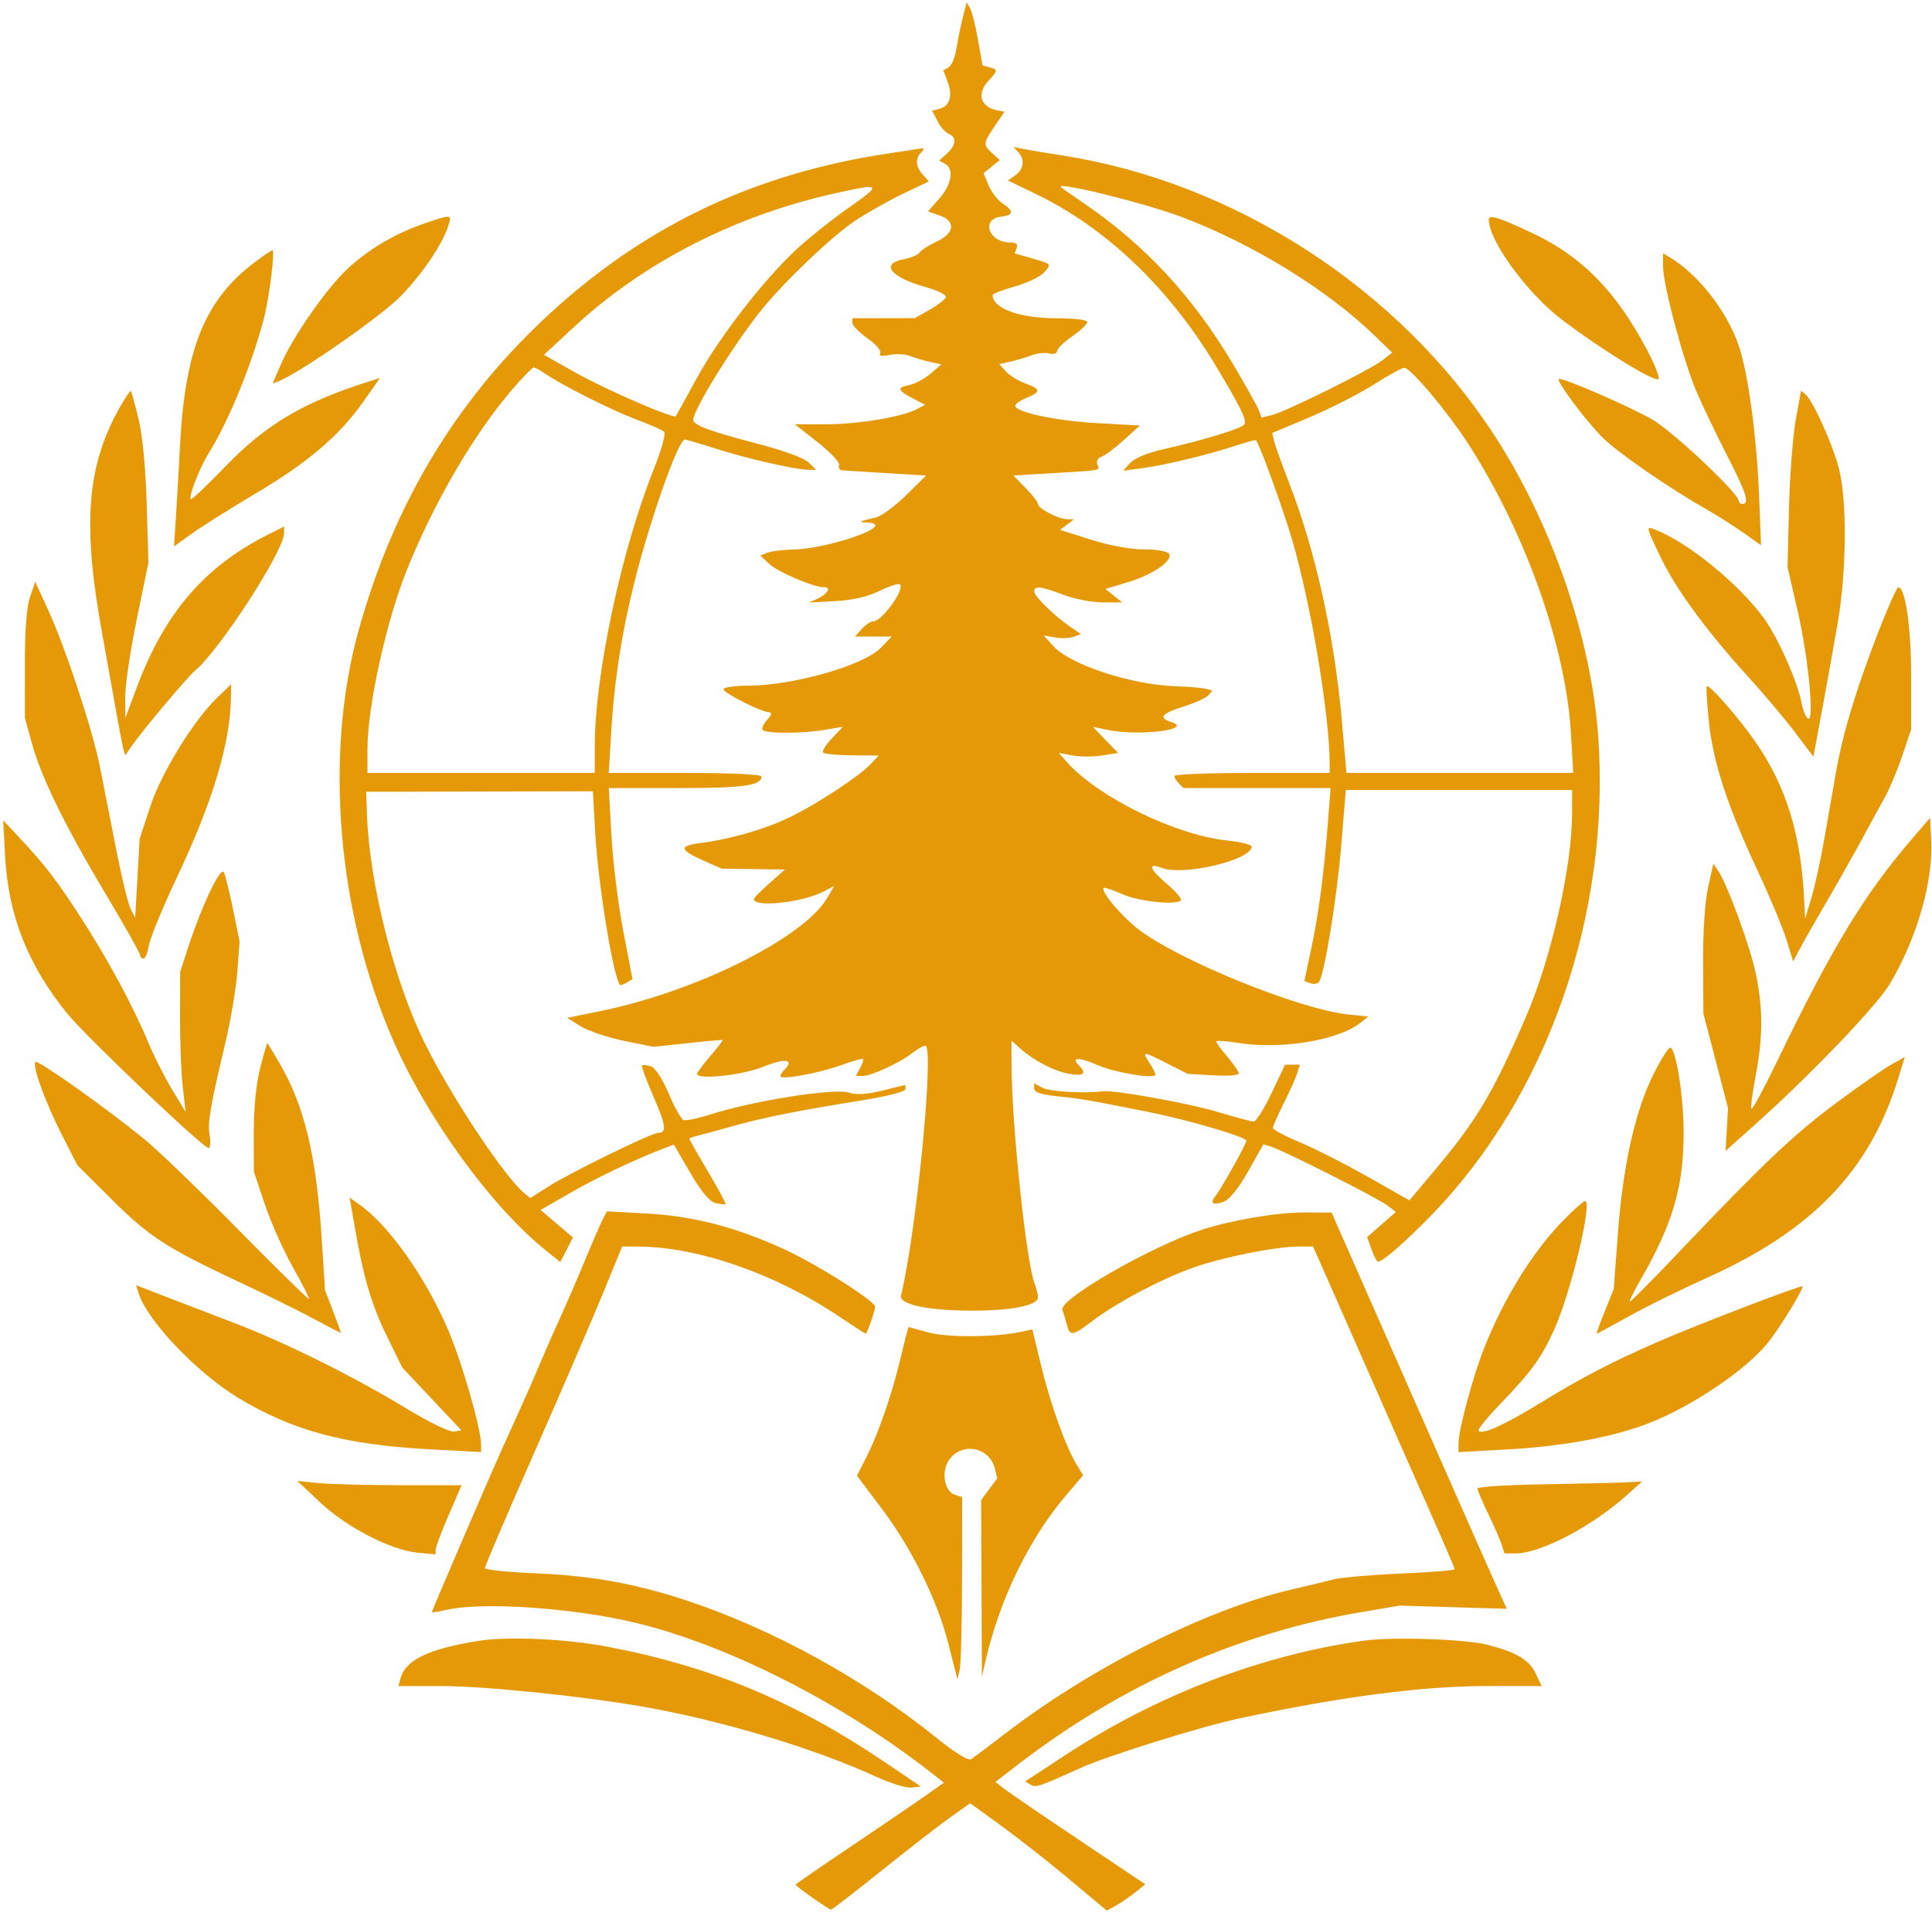 <svg width="510" height="505" viewBox="0 0 510 505" fill="none" xmlns="http://www.w3.org/2000/svg">
<path fill-rule="evenodd" clip-rule="evenodd" d="M254.165 4.578C253.613 6.735 252.86 10.412 252.493 12.749C252.125 15.087 251.192 17.353 250.418 17.786L249.012 18.573L250.17 21.639C251.548 25.291 250.727 27.997 248.025 28.704L246.061 29.217L247.494 31.987C248.281 33.511 249.618 35.023 250.463 35.347C252.593 36.165 252.383 38.343 249.962 40.534L247.925 42.378L249.462 43.239C251.908 44.607 251.255 48.64 247.986 52.363L244.973 55.795L247.986 56.845C252.367 58.373 252.029 61.557 247.25 63.766C245.188 64.72 243.169 66.011 242.764 66.636C242.359 67.261 240.447 68.069 238.514 68.431C232.305 69.596 235.069 73.177 244.119 75.693C247.383 76.6 249.893 77.828 249.699 78.421C249.504 79.015 247.579 80.505 245.422 81.734L241.5 83.967L233.25 83.984L225 84L225.021 85.25C225.033 85.938 226.839 87.771 229.034 89.324C231.257 90.897 232.73 92.628 232.358 93.23C231.904 93.965 232.704 94.109 234.85 93.68C236.588 93.332 239.021 93.456 240.255 93.955C241.49 94.453 243.85 95.155 245.5 95.514L248.5 96.167L245.639 98.631C244.066 99.986 241.451 101.36 239.827 101.685C236.63 102.324 236.94 103.07 241.353 105.347L244.206 106.819L242.051 107.973C238.201 110.033 226.696 111.965 218.168 111.983L209.837 112L215.89 116.75C219.219 119.363 221.745 122.063 221.503 122.75C221.261 123.438 221.611 124.055 222.281 124.123C222.952 124.19 228.225 124.527 234 124.873L244.5 125.5L239.14 130.759C236.192 133.651 232.592 136.278 231.14 136.596C226.915 137.522 226.348 137.837 228.75 137.921C237.623 138.232 219.053 144.906 208.856 145.07C206.46 145.109 203.643 145.477 202.596 145.888L200.691 146.634L203.032 148.815C205.392 151.014 214.779 155 217.597 155C219.577 155 218.393 156.877 215.648 158.087L213.5 159.035L220.5 158.649C225.164 158.393 229.078 157.49 232.228 155.944C234.828 154.667 237.227 153.894 237.559 154.226C238.903 155.57 232.798 164 230.481 164C229.837 164 228.495 164.9 227.5 166L225.69 168H230.532H235.374L232.602 170.894C228.043 175.652 209.483 180.949 197.25 180.983C193.813 180.992 191 181.417 191 181.927C191 182.93 201.096 188 203.093 188C203.85 188 203.624 188.758 202.494 190.006C201.496 191.11 200.977 192.311 201.342 192.675C202.308 193.641 211.703 193.634 217.5 192.662L222.5 191.824L219.573 194.902C217.963 196.594 216.94 198.274 217.3 198.634C217.66 198.993 221.105 199.317 224.956 199.352L231.958 199.416L229.845 201.664C226.747 204.962 215.131 212.55 208.062 215.893C201.517 218.989 192.542 221.54 184.731 222.526C179.103 223.237 179.372 224.35 185.86 227.213L190.5 229.261L198.844 229.38L207.188 229.5L203.094 233.136C200.842 235.136 199 237 199 237.279C199 239.582 211.711 238.235 217.311 235.339L220.206 233.842L218.353 236.999C212.169 247.531 183.876 261.658 158.602 266.832L149.704 268.654L153.31 270.883C155.294 272.109 160.424 273.828 164.709 274.703L172.5 276.295L181.5 275.321C186.45 274.785 190.61 274.416 190.744 274.5C190.878 274.585 189.415 276.491 187.494 278.736C185.572 280.981 184 283.084 184 283.409C184 285.075 195.974 283.797 201.5 281.541C207.174 279.225 209.823 279.577 207.113 282.287C206.501 282.899 206 283.685 206 284.033C206 285.094 216.164 283.261 221.995 281.148C225.017 280.053 227.641 279.308 227.826 279.493C228.011 279.678 227.66 280.767 227.046 281.914L225.93 284L227.715 283.978C230.077 283.949 237.487 280.549 240.705 278.018C242.115 276.908 243.713 276 244.255 276C246.722 276 241.964 324.939 237.845 341.922C237.285 344.231 244.537 345.839 255.884 345.923C266.711 346.003 274 344.589 274 342.407C274 341.705 273.601 340.08 273.112 338.796C270.855 332.858 267.032 296.396 267.009 280.576L267 274.651L269.25 276.664C272.912 279.94 278.241 282.711 282.25 283.424C286.066 284.102 286.946 283.346 284.817 281.217C282.61 279.01 284.698 278.942 289.608 281.061C294.465 283.157 305 284.898 305 283.605C305 283.233 304.273 281.82 303.385 280.465C301.362 277.377 301.637 277.391 308.168 280.708L313.5 283.416L320.25 283.821C323.962 284.043 327 283.82 327 283.325C327 282.83 325.668 280.866 324.041 278.962C322.413 277.058 321.063 275.231 321.041 274.901C321.018 274.572 323.587 274.726 326.75 275.243C337.86 277.059 352.963 274.652 358.873 270.124L361.247 268.305L355.873 267.747C343.053 266.413 311.186 253.478 300.524 245.278C296.005 241.803 290.466 235.201 291.338 234.329C291.532 234.135 293.755 234.889 296.277 236.004C300.664 237.945 310.369 238.964 311.708 237.625C312.059 237.275 310.468 235.38 308.173 233.416C303.372 229.306 302.794 227.591 306.714 229.081C312.383 231.237 330.127 227.059 330.418 223.5C330.463 222.95 327.575 222.202 324 221.839C310.351 220.45 289.704 210.323 281.5 200.992L279.5 198.717L283.154 199.386C285.163 199.754 288.679 199.755 290.966 199.389L295.125 198.724L291.813 195.282L288.5 191.84L292.5 192.656C300.908 194.371 315.368 192.521 309.101 190.532C305.692 189.45 306.652 188.295 312.488 186.46C315.506 185.511 318.441 184.174 319.009 183.489L320.042 182.244L318.271 181.788C317.297 181.538 313.681 181.234 310.236 181.113C298.464 180.701 282.476 175.426 278 170.476L275.5 167.712L278.5 168.245C280.15 168.539 282.365 168.458 283.422 168.066L285.344 167.353L282.519 165.427C278.313 162.558 273 157.353 273 156.1C273 154.523 274.787 154.73 280.761 157.001C283.654 158.1 288.316 159 291.122 159H296.222L294.019 157.217L291.817 155.433L297.699 153.671C304.286 151.698 309.713 147.962 308.602 146.166C308.186 145.492 305.398 145 301.993 145C298.443 145 292.867 143.978 287.96 142.427L279.816 139.855L281.658 138.459L283.5 137.064L281.7 137.032C279.372 136.991 274 134.214 274 133.051C274 132.558 272.538 130.657 270.75 128.827L267.5 125.5L278 124.873C291.178 124.085 290.313 124.257 289.658 122.551C289.339 121.721 289.827 120.852 290.801 120.515C291.735 120.192 294.394 118.212 296.709 116.115L300.917 112.302L289.709 111.687C278.833 111.09 268 108.792 268 107.083C268 106.621 269.35 105.683 271 105C274.846 103.407 274.778 102.683 270.643 101.188C268.797 100.52 266.497 99.101 265.531 98.034L263.776 96.094L266.638 95.466C268.212 95.12 270.734 94.371 272.243 93.8C273.752 93.23 275.889 92.999 276.993 93.288C278.139 93.588 279.016 93.317 279.038 92.656C279.059 92.02 280.859 90.267 283.038 88.76C285.217 87.252 287 85.565 287 85.01C287 84.414 283.706 84 278.968 84C269.169 84 262.104 81.45 262.015 77.882C262.007 77.542 264.635 76.524 267.855 75.621C271.075 74.717 274.523 73.08 275.516 71.983C277.643 69.632 277.71 69.708 272.168 68.116L267.836 66.87L268.386 65.435C268.766 64.447 268.228 64 266.66 64C260.993 64 258.813 57.812 264.259 57.184C267.618 56.796 267.741 55.715 264.653 53.692C263.363 52.847 261.706 50.705 260.972 48.933L259.638 45.712L261.781 43.976L263.924 42.241L261.962 40.466C259.454 38.196 259.484 37.848 262.58 33.294L265.16 29.5L263.33 29.142C258.744 28.246 257.716 24.755 261 21.23C263.451 18.599 263.464 18.355 261.186 17.759L259.371 17.284L258.135 10.37C257.456 6.567 256.511 2.826 256.035 2.056L255.17 0.656L254.165 4.578ZM233.5 40.66C199.865 45.86 171.949 58.86 147.309 80.798C121.52 103.758 104.236 131.88 94.634 166.5C85.545 199.269 89.057 240.872 103.75 274.5C112.825 295.269 129.727 318.51 144.201 330.121L147.902 333.09L149.574 329.856L151.247 326.622L146.979 322.982L142.71 319.342L150.605 314.803C157.66 310.748 167.828 305.917 175.246 303.097L177.88 302.095L182.19 309.499C185.117 314.526 187.26 317.094 188.868 317.5C190.17 317.828 191.365 317.963 191.523 317.799C191.681 317.634 189.603 313.776 186.905 309.224C184.207 304.673 182 300.788 182 300.591C182 300.394 183.012 300 184.25 299.714C185.488 299.429 189.65 298.298 193.5 297.202C201.237 294.998 210.773 293.099 227.75 290.382C234.299 289.333 239 288.114 239 287.463V286.345L232.908 287.833C228.69 288.864 225.999 289.033 224.158 288.383C220.541 287.105 199.096 290.455 187.81 294.061C184.382 295.156 181.065 295.855 180.439 295.615C179.813 295.375 178.045 292.223 176.51 288.612C174.804 284.598 172.967 281.807 171.784 281.432C170.72 281.094 169.678 280.989 169.469 281.198C169.259 281.408 170.626 285.118 172.507 289.445C175.857 297.151 176.085 298.991 173.691 299.009C171.946 299.023 150.291 309.617 144.738 313.174L139.975 316.224L138.454 314.962C133.149 310.559 119.329 289.766 112.226 275.5C104.138 259.257 97.562 233.427 96.884 215.238L96.651 208.975L126.575 208.908L156.5 208.84L157.151 220.17C157.967 234.353 162.274 260.02 163.833 259.985C164.2 259.976 165.053 259.618 165.73 259.188L166.96 258.407L164.532 245.766C163.196 238.813 161.79 227.471 161.406 220.562L160.708 208H178.92C196.207 208 201 207.341 201 204.965C201 204.377 193.127 204 180.85 204H160.699L161.373 192.75C162.487 174.125 166.03 156.171 172.611 135.802C176.451 123.914 179.728 115.993 180.797 116.013C181.184 116.02 184.982 117.138 189.239 118.497C197.398 121.103 210.148 123.998 213.472 123.999L215.444 124L213.472 122.054C212.308 120.906 206.726 118.866 199.844 117.076C187.364 113.828 183 112.202 183 110.8C183 108.147 193.559 91.105 200.845 82C206.833 74.517 219.588 62.349 225.722 58.269C228.9 56.155 234.583 52.953 238.351 51.153L245.202 47.881L243.601 46.112C241.697 44.008 241.551 41.849 243.2 40.2C243.86 39.54 243.972 39.061 243.45 39.135C242.928 39.209 238.45 39.895 233.5 40.66ZM268.75 40.095C270.587 42.013 270.274 44.694 268.032 46.265L266.063 47.644L273.196 51.072C291.924 60.073 308.478 75.833 320.91 96.5C327.487 107.433 329.183 110.895 328.501 111.999C327.837 113.073 317.861 116.142 307.354 118.506C302.953 119.495 299.495 120.906 298.354 122.177L296.5 124.242L302 123.499C307.892 122.704 319.734 119.803 326.883 117.404C329.294 116.595 331.392 116.061 331.546 116.217C332.465 117.147 338.449 133.574 341.013 142.207C346.012 159.032 351 188.735 351 201.674V204H330.5C319.225 204 310 204.36 310 204.8C310 205.24 310.54 206.14 311.2 206.8L312.4 208H331.818H351.237L350.561 216.75C349.49 230.625 348.124 241.021 346.153 250.3L344.323 258.91L345.829 259.488C346.657 259.806 347.677 259.713 348.095 259.283C349.527 257.808 352.869 237.502 354.067 223L355.264 208.5H385.132H415V214.5C414.999 228.694 409.493 252.995 402.764 268.5C394.045 288.589 389.915 295.541 378.904 308.657L372.056 316.814L361.188 310.657C355.21 307.271 347.099 303.15 343.163 301.5C339.228 299.85 336.006 298.15 336.004 297.721C336.002 297.293 337.291 294.368 338.87 291.221C340.448 288.075 342.053 284.488 342.437 283.25L343.135 281H341.178H339.222L335.66 288.5C333.701 292.625 331.579 296 330.944 296C330.309 296 326.124 294.892 321.645 293.538C313.727 291.145 294.021 287.605 291 288.033C286.493 288.672 277.091 288.119 275.192 287.103L273 285.93V287.322C273 288.296 274.882 288.908 279.25 289.355C285.409 289.986 287.663 290.376 303.5 293.551C313.797 295.615 329 300.091 329 301.059C329 301.946 322.296 313.935 320.771 315.774C319.267 317.588 320.324 318.208 323.111 317.146C324.576 316.589 327.047 313.489 329.5 309.131L333.5 302.024L335.5 302.63C338.747 303.615 363.456 316.081 366.075 318.057L368.482 319.872L364.687 323.186L360.892 326.5L362.044 329.75C362.677 331.538 363.447 333 363.753 333C365.005 333 370.925 327.84 377.907 320.664C408.464 289.257 425.176 241.332 421.901 194.5C420.084 168.512 409.733 138.425 394.55 115C369.408 76.208 325.802 47.995 280.158 40.987C276.496 40.424 272.15 39.7 270.5 39.377L267.5 38.789L268.75 40.095ZM220.417 51.024C194.078 56.874 169.98 69.212 151.546 86.285L143.593 93.652L152.046 98.415C159.864 102.819 177.846 110.614 178.399 109.838C178.531 109.652 181.031 105.13 183.956 99.788C189.776 89.156 201.062 74.512 209.87 66.163C212.966 63.228 219.29 58.165 223.921 54.913C232.982 48.551 232.744 48.286 220.417 51.024ZM280.083 49.41C280.313 49.636 282.975 51.507 286 53.568C302.402 64.744 315.006 78.366 325.726 96.5C328.978 102 331.948 107.335 332.328 108.356L333.019 110.212L335.759 109.551C339.419 108.668 361.842 97.541 365 95.041L367.5 93.062L363 88.706C350.298 76.409 330.862 64.436 312 57.288C302.336 53.625 278.351 47.705 280.083 49.41ZM112.5 58.811C104.779 61.419 97.909 65.377 92.209 70.502C86.531 75.607 77.344 88.699 74.055 96.372L71.975 101.223L73.485 100.644C78.922 98.558 100.442 83.599 105.688 78.258C111.536 72.306 116.946 64.252 118.456 59.25C119.252 56.613 119.051 56.598 112.5 58.811ZM393 57.965C393 63.519 403.053 77.302 412.195 84.28C422.708 92.304 437.399 101.303 437.838 99.986C438.042 99.373 436.747 96.087 434.96 92.685C426.722 77.009 417.735 67.791 404.639 61.585C395.776 57.386 393 56.522 393 57.965ZM67.5 69.029C54.17 78.936 48.84 91.917 47.514 117.705C47.209 123.642 46.729 132.037 46.447 136.359L45.935 144.218L50.718 140.781C53.348 138.891 60.915 134.136 67.533 130.214C81.316 122.047 89.644 114.945 95.907 106.017L100.286 99.774L97.893 100.521C80.411 105.977 70.291 111.919 59.608 123.001C54.765 128.025 50.617 131.95 50.39 131.724C49.705 131.038 52.674 123.478 55.246 119.364C60.302 111.274 66.535 96.025 69.633 84.168C71.092 78.584 72.664 65.974 71.895 66.028C71.678 66.043 69.7 67.393 67.5 69.029ZM439 70.252C439 75.217 444.409 95.44 447.893 103.5C449.557 107.35 453.187 114.915 455.959 120.311C460.975 130.073 461.907 133 460 133C459.45 133 459 132.644 459 132.209C459 130.246 441.874 114.105 436.289 110.804C430.863 107.596 413.478 100 411.562 100C410.335 100 418.864 111.452 423.246 115.689C427.466 119.768 440.893 129.012 450.5 134.45C453.25 136.007 457.609 138.771 460.186 140.593L464.873 143.905L464.375 131.203C463.747 115.207 461.443 98.212 458.936 91.078C455.621 81.645 447.935 71.986 440.25 67.596L439 66.882V70.252ZM135.258 102.75C125.131 114.538 114.846 132.091 107.572 150C102.012 163.688 97.004 186.312 97.001 197.75L97 204H127H157V197.224C157 178.088 163.936 145.479 172.651 123.643C174.596 118.772 175.807 114.417 175.343 113.966C174.879 113.514 171.404 111.986 167.621 110.569C161.197 108.163 148.006 101.485 143.527 98.371C142.443 97.617 141.25 97 140.876 97C140.503 97 137.975 99.588 135.258 102.75ZM362.6 101.521C358.805 103.933 351.228 107.794 345.762 110.101L335.823 114.294L336.321 116.397C336.595 117.554 338.443 122.689 340.428 127.808C347.273 145.464 352.288 168.162 354.223 190.25L355.428 204H385.358H415.287L414.704 193.75C413.4 170.822 402.852 140.946 387.741 117.378C382.308 108.904 372.293 96.976 370.687 97.067C370.034 97.104 366.395 99.108 362.6 101.521ZM31.794 107.205C22.873 122.854 21.662 138.16 27.024 167.5C28.129 173.55 29.745 182.55 30.614 187.5C31.483 192.45 32.391 197.14 32.632 197.923L33.07 199.345L34.733 196.923C37.367 193.084 49.505 178.65 51.461 177.03C57.94 171.662 74.939 145.429 74.983 140.73L75 138.959L70.75 141.101C53.819 149.635 43.373 161.859 35.952 181.822L33.097 189.5L33.049 184C33.023 180.975 34.391 171.75 36.09 163.5L39.18 148.5L38.723 133C38.436 123.251 37.631 114.904 36.555 110.505C35.613 106.657 34.708 103.374 34.543 103.209C34.378 103.045 33.141 104.842 31.794 107.205ZM474.034 110.807C473.265 115.038 472.463 125.52 472.251 134.099L471.867 149.698L474.506 161.099C477.36 173.432 479.031 190.755 477.261 189.661C476.692 189.31 475.935 187.465 475.578 185.562C474.519 179.917 469.292 168.166 465.609 163.148C458.816 153.894 445.356 142.969 436.75 139.723C434.438 138.851 434.453 138.916 438.464 147.278C442.418 155.52 450.732 166.844 461.446 178.579C465.503 183.023 471.044 189.594 473.759 193.182L478.696 199.704L480.948 187.602C482.187 180.946 484.053 170.55 485.095 164.5C487.468 150.713 487.617 132.192 485.423 123.644C483.778 117.24 478.581 105.727 476.586 104.072L475.433 103.114L474.034 110.807ZM7.935 157.521C7.026 160.158 6.566 166.222 6.57 175.5L6.578 189.5L8.364 196C10.868 205.117 17.144 217.962 27.83 235.847C32.874 244.288 37 251.6 37 252.097C37 252.594 37.391 253 37.869 253C38.347 253 38.994 251.427 39.305 249.505C39.617 247.583 43.01 239.371 46.845 231.255C56.314 211.215 60.898 195.745 60.98 183.554L61 180.608L57.416 184.054C51.098 190.129 42.631 203.882 39.648 212.913L36.869 221.325L36.277 231.786L35.685 242.246L34.481 239.873C33.819 238.568 32.086 231.425 30.63 224C29.174 216.575 27.273 206.9 26.405 202.5C24.481 192.746 17.37 171.184 12.725 161.021L9.306 153.541L7.935 157.521ZM496.243 165.75C490.219 181.133 486.544 193.166 484.714 203.5C483.837 208.45 482.375 216.775 481.466 222C480.556 227.225 479.067 233.975 478.156 237L476.5 242.5L476.256 237.5C475.414 220.247 471.54 207.613 463.53 196.006C458.988 189.424 451.173 180.485 450.535 181.142C450.344 181.339 450.593 185.476 451.088 190.336C452.184 201.08 455.972 212.708 463.91 229.684C467.205 236.733 470.675 245.034 471.62 248.13L473.338 253.76L474.988 250.63C475.895 248.909 479.256 243.01 482.456 237.522C485.655 232.034 489.846 224.609 491.769 221.022C493.691 217.435 496.278 212.7 497.518 210.5C498.758 208.3 500.837 203.35 502.137 199.5L504.5 192.5V178.5C504.5 165.562 502.97 155 501.097 155C500.743 155 498.559 159.838 496.243 165.75ZM504.921 221.173C492.034 236.165 483.779 249.761 469.007 280.322C465.599 287.374 462.601 292.935 462.346 292.679C462.091 292.424 462.584 288.517 463.441 283.997C465.405 273.643 465.414 266.099 463.473 256.872C461.971 249.732 455.899 233.197 453.505 229.729L452.282 227.958L450.891 234.229C450.052 238.013 449.53 245.854 449.576 254L449.653 267.5L452.904 279.971L456.155 292.443L455.828 298.106L455.5 303.769L463.474 296.634C478.06 283.584 495.457 265.426 498.855 259.706C506.031 247.623 510.335 232.699 509.794 221.776L509.5 215.846L504.921 221.173ZM1.354 226C2.187 241.572 7.339 254.638 17.694 267.444C22.606 273.52 53.588 303 55.06 303C55.508 303 55.637 301.537 55.347 299.749C54.773 296.216 55.436 292.283 59.431 275.5C60.871 269.45 62.319 260.9 62.649 256.5L63.248 248.5L61.519 240C60.568 235.325 59.466 230.91 59.071 230.189C58.223 228.643 53.281 238.989 49.846 249.5L47.559 256.5L47.53 268.5C47.513 275.1 47.839 283.425 48.254 287L49.007 293.5L45.476 287.654C43.533 284.438 40.787 279.038 39.372 275.654C35.083 265.397 28.38 252.978 21.071 241.75C14.491 231.641 11.906 228.323 4.172 220.057L0.845 216.5L1.354 226ZM68.702 281.794C67.615 286.034 66.986 292.307 66.992 298.852L67 309.205L69.905 317.852C71.503 322.609 74.844 330.097 77.33 334.492C79.815 338.888 81.706 342.628 81.531 342.802C81.356 342.977 72.953 334.737 62.857 324.491C52.76 314.245 41.575 303.48 38 300.569C27.834 292.29 10.002 279.665 9.369 280.298C8.438 281.228 11.944 290.903 16.327 299.5L20.406 307.5L29.485 316.552C39.389 326.426 43.925 329.358 63.5 338.538C70.65 341.89 79.537 346.285 83.25 348.303C86.963 350.322 90 351.867 89.999 351.736C89.999 351.606 89.053 349.025 87.897 346L85.796 340.5L84.933 327C83.526 304.994 80.348 291.798 73.742 280.537C72.117 277.767 70.705 275.407 70.604 275.294C70.503 275.18 69.647 278.105 68.702 281.794ZM436.607 283.27C431.699 292.999 428.442 307.416 427.097 325.369L425.984 340.238L423.608 346.119C422.301 349.353 421.35 352 421.495 352C421.639 352 425.524 349.902 430.128 347.339C434.733 344.775 443.785 340.311 450.244 337.419C478.328 324.846 493.52 309.09 501.045 284.735L502.826 278.97L499.14 281.041C497.113 282.181 490.515 286.79 484.477 291.285C473.321 299.59 465.367 307.145 443.001 330.682C436.127 337.917 430.37 343.704 430.209 343.543C430.049 343.382 431.309 340.831 433.01 337.875C441.491 323.139 444.35 313.539 444.438 299.5C444.496 290.094 442.605 277.492 440.984 276.49C440.583 276.242 438.613 279.293 436.607 283.27ZM93.637 323.789C95.977 337.311 98.033 344.291 102.154 352.713L106.174 360.925L113.982 369.213L121.79 377.5L119.821 377.829C118.712 378.015 113.188 375.331 107.176 371.685C93.029 363.106 75.036 354.187 61.5 349.043C55.45 346.743 47.222 343.589 43.215 342.034L35.93 339.205L36.602 341.352C38.855 348.553 52.025 362.369 62.901 368.94C77.417 377.711 91.128 381.35 114.25 382.569L127 383.241V381.249C127 377.172 121.983 359.672 118.394 351.23C112.462 337.278 102.786 323.544 94.963 317.974L92.302 316.079L93.637 323.789ZM412.287 322.499C402.851 332.241 393.801 348.164 389.267 363C386.624 371.648 385 378.555 385 381.143V383.257L398.25 382.527C412.245 381.755 425.228 379.383 434.557 375.893C446.11 371.57 461.004 361.576 466.785 354.266C470.007 350.193 476.277 339.919 475.795 339.502C475.375 339.138 447.04 350.015 437.5 354.203C425.226 359.591 417.391 363.661 406.892 370.107C397.168 376.076 391.378 378.711 390.316 377.649C389.996 377.329 392.511 374.192 395.905 370.676C404.149 362.139 406.696 358.661 410.111 351.285C414.511 341.78 420.517 317 418.42 317C417.976 317 415.217 319.474 412.287 322.499ZM159.211 321.606C158.653 322.648 156.521 327.55 154.472 332.5C152.423 337.45 149.466 344.298 147.9 347.717C146.334 351.137 143.915 356.639 142.524 359.943C141.133 363.248 138.912 368.325 137.589 371.226C136.266 374.127 133.972 379.2 132.491 382.5C128.652 391.058 114 425.116 114 425.482C114 425.651 115.688 425.398 117.75 424.919C127.317 422.697 151.492 424.352 168 428.359C192.371 434.275 222.409 449.546 245.973 468L249.166 470.5L244.333 473.916C241.675 475.795 232.863 481.798 224.75 487.256C216.637 492.714 210 497.288 210 497.42C210 497.825 218.79 504 219.367 504C219.665 504 225.666 499.374 232.704 493.721C239.742 488.068 247.884 481.753 250.798 479.688L256.097 475.934L264.298 481.874C268.809 485.141 276.921 491.514 282.325 496.036L292.149 504.258L294.409 503.049C295.652 502.384 297.942 500.824 299.499 499.582L302.33 497.325L284.915 485.658C275.337 479.241 266.432 473.162 265.127 472.148L262.754 470.306L268.638 465.779C296.171 444.592 326.806 430.999 359.5 425.461L369.5 423.767L383.621 424.19L397.743 424.613L394.779 418.056C393.148 414.45 388.249 403.4 383.891 393.5C379.534 383.6 370.463 363.017 363.734 347.761L351.5 320.021L344.357 320.011C336.988 320 324.887 322.055 317 324.657C303.607 329.076 279.411 343.022 280.448 345.725C280.756 346.529 281.28 348.269 281.613 349.593C282.403 352.742 283.144 352.64 288.343 348.672C294.605 343.892 306.336 337.668 314.838 334.615C322.583 331.833 336.763 329 342.938 329H346.614L350.717 338.25C352.973 343.337 358.273 355.375 362.495 365C366.716 374.625 373.282 389.507 377.085 398.071C380.888 406.636 384 413.879 384 414.168C384 414.458 377.587 414.973 369.75 415.314C361.913 415.654 353.925 416.349 352 416.857C350.075 417.365 345.125 418.559 341 419.511C318.753 424.644 288.236 439.973 265.5 457.436C261.1 460.815 256.963 463.911 256.306 464.315C255.589 464.756 251.994 462.534 247.306 458.751C227.947 443.131 203.995 429.965 181.175 422.4C167.944 418.013 156.03 415.859 141.75 415.27C134.188 414.958 128 414.318 128 413.847C128 413.377 133.894 399.606 141.097 383.246C148.3 366.886 156.452 347.988 159.212 341.25L164.229 329L168.365 329.008C184.112 329.036 204.626 336.148 221.393 347.392C225.173 349.926 228.386 352 228.535 352C228.895 352 231 345.922 231 344.881C231 343.403 215.863 333.807 207.265 329.835C194.517 323.946 183.148 320.966 170.862 320.294L160.224 319.712L159.211 321.606ZM239.491 351.376C239.299 351.994 238.43 355.473 237.56 359.106C235.411 368.084 231.81 378.471 228.755 384.5L226.221 389.5L232.632 398C240.742 408.754 247.46 422.388 250.421 434.099L252.727 443.223L253.324 440.843C253.653 439.535 253.937 428.714 253.956 416.798L253.991 395.132L252.065 394.521C249.338 393.655 248.412 388.547 250.424 385.475C253.687 380.496 261.157 381.794 262.613 387.593L263.257 390.161L261.129 393.04L259 395.919L259.1 419.21L259.201 442.5L260.12 438.5C263.91 422.007 271.688 406.049 281.596 394.443L285.913 389.386L284.138 386.443C281.263 381.676 277.288 370.561 274.812 360.366L272.504 350.862L270.002 351.427C263.3 352.943 250.281 353.084 245.17 351.698L239.841 350.252L239.491 351.376ZM84.5 396.519C91.495 403.099 103.141 409.115 110.2 409.793L115 410.254V409.028C115 408.353 116.541 404.246 118.424 399.9L121.847 392L105.674 391.991C96.778 391.987 87.025 391.733 84 391.428L78.5 390.874L84.5 396.519ZM407.75 391.748C397.988 391.912 390 392.406 390 392.846C390 393.286 391.288 396.313 392.862 399.573C394.436 402.833 396.041 406.512 396.429 407.75L397.135 410H400.03C406.669 410 420.179 402.927 429.489 394.578L433.478 391L429.489 391.225C427.295 391.349 417.512 391.585 407.75 391.748ZM126.539 433.045C113.143 435.148 106.989 438.112 105.687 443.088L105.187 445L116.344 445.002C127.871 445.003 153.543 447.622 169.772 450.452C190.391 454.048 214.994 461.443 231.353 468.963C235.122 470.696 239.301 471.975 240.64 471.807L243.074 471.5L233.287 464.896C209.681 448.968 187.313 439.698 160.122 434.572C149.359 432.544 134.143 431.852 126.539 433.045ZM360 433.02C333.201 436.739 305.472 447.338 281.571 462.999L270.641 470.16L272.018 471.011C273.41 471.871 274.141 471.629 285.275 466.607C292.438 463.377 316.936 455.726 327 453.576C354.434 447.716 375.594 444.972 393.234 444.988L406.968 445L405.34 441.587C403.655 438.053 400.129 435.988 392.5 434.068C386.645 432.595 367.511 431.978 360 433.02Z" fill="#E59907"/>
</svg>
